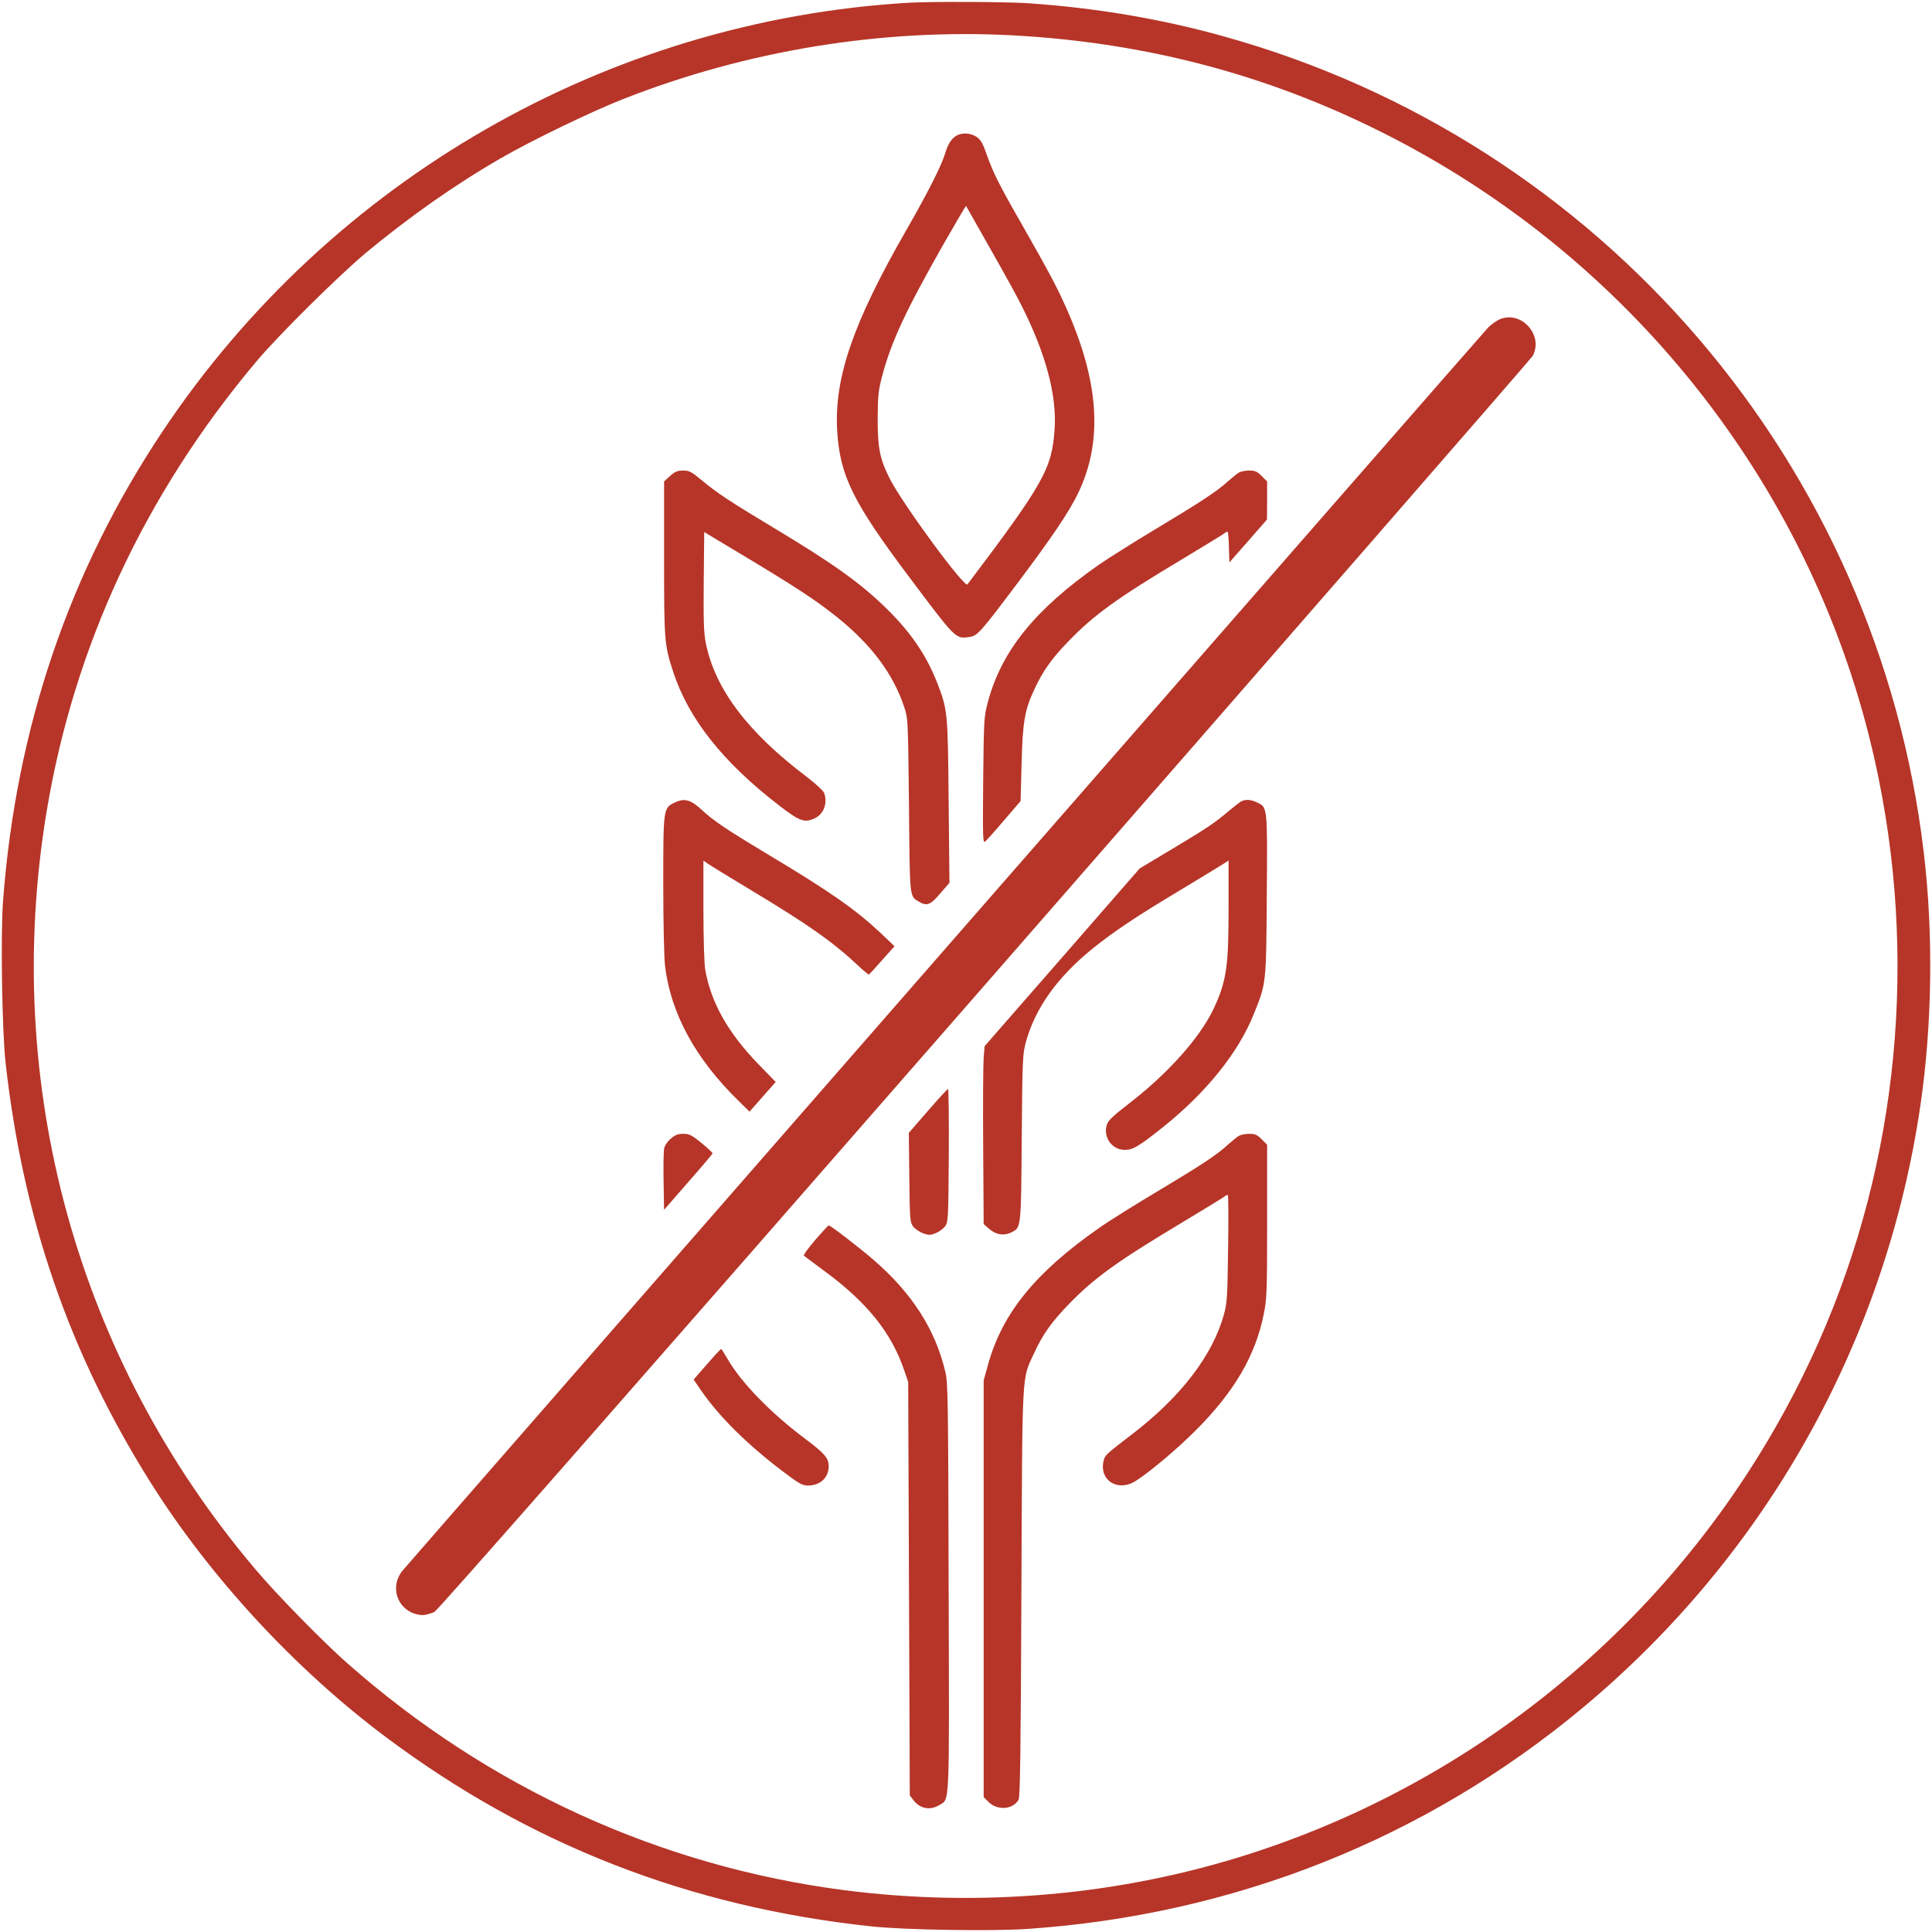 <?xml version="1.0" standalone="no"?>
<!DOCTYPE svg PUBLIC "-//W3C//DTD SVG 20010904//EN"
 "http://www.w3.org/TR/2001/REC-SVG-20010904/DTD/svg10.dtd">
<svg version="1.0" xmlns="http://www.w3.org/2000/svg"
 width="1203pt" height="1203pt" viewBox="0 0 1203 1203"
 preserveAspectRatio="xMidYMid meet">

<g transform="translate(0,1203) scale(0.1,-0.1)"
fill="#b63528" stroke="none">
<path d="M5660 12013 c-1875 -110 -3601 -1101 -4647 -2668 -582 -872 -913
-1848 -994 -2925 -16 -209 -6 -817 16 -1010 110 -976 397 -1806 902 -2610 372
-592 903 -1166 1468 -1588 894 -669 1889 -1056 3020 -1177 202 -22 751 -31
970 -16 1288 87 2482 562 3460 1377 1144 953 1890 2286 2104 3759 72 497 80
1061 20 1565 -286 2422 -2009 4431 -4361 5084 -391 109 -794 177 -1218 206
-132 9 -605 11 -740 3z m645 -203 c848 -46 1623 -254 2361 -635 1528 -787
2638 -2219 3008 -3881 272 -1218 149 -2495 -349 -3619 -673 -1519 -1962 -2680
-3542 -3188 -802 -258 -1671 -336 -2523 -227 -1147 148 -2218 637 -3098 1414
-154 136 -441 429 -573 586 -1110 1311 -1580 3017 -1299 4715 171 1032 613
1980 1307 2805 138 164 513 535 683 677 268 222 554 424 839 588 186 108 564
291 761 368 770 303 1610 440 2425 397z"/>
<path d="M5965 11190 c-34 -14 -62 -53 -78 -110 -23 -78 -105 -241 -242 -480
-334 -581 -452 -925 -432 -1254 17 -278 99 -444 446 -906 291 -388 291 -388
372 -377 55 7 66 19 298 327 220 292 332 458 387 575 152 321 128 687 -76
1146 -60 135 -113 233 -270 509 -149 260 -186 334 -225 445 -26 74 -37 94 -65
113 -33 22 -79 27 -115 12z m202 -710 c83 -146 172 -307 197 -359 148 -295
216 -549 203 -760 -16 -248 -66 -338 -543 -970 -18 -24 -404 501 -484 659 -61
121 -75 189 -75 370 1 147 4 176 28 269 57 214 145 403 381 819 76 133 140
241 141 240 1 -2 70 -122 152 -268z"/>
<path d="M9346 10045 c-22 -8 -59 -33 -82 -57 -30 -31 -6510 -7451 -6755
-7735 -83 -96 -40 -240 80 -273 41 -11 59 -9 115 12 19 8 1143 1288 3425 3901
1868 2139 3404 3903 3414 3920 69 125 -63 280 -197 232z"/>
<path d="M4172 9066 l-37 -34 0 -479 c0 -516 2 -538 56 -704 95 -293 310 -565
661 -835 128 -99 158 -109 222 -79 56 27 81 95 57 159 -6 13 -54 58 -108 99
-368 278 -571 548 -628 832 -13 65 -15 138 -13 386 l3 306 265 -159 c314 -189
432 -267 560 -369 217 -174 352 -355 421 -564 23 -69 23 -79 29 -610 5 -584 3
-565 61 -599 50 -30 72 -22 134 51 l57 66 -5 506 c-5 561 -6 573 -74 746 -65
164 -159 303 -302 445 -167 166 -341 290 -716 515 -271 163 -350 215 -446 295
-64 53 -76 60 -115 60 -36 0 -51 -6 -82 -34z"/>
<path d="M7715 9088 c-11 -6 -43 -32 -71 -57 -66 -60 -169 -128 -456 -300
-130 -78 -285 -176 -345 -217 -396 -277 -605 -534 -691 -852 -25 -96 -26 -103
-30 -491 -3 -347 -2 -393 11 -382 8 6 62 66 118 132 l104 121 6 231 c7 264 19
335 79 463 52 114 109 194 215 303 157 163 305 269 701 506 126 76 241 146
256 156 14 11 29 19 32 19 3 0 7 -43 8 -96 l3 -96 117 133 117 134 1 119 0
118 -34 34 c-28 28 -41 34 -77 34 -24 0 -53 -6 -64 -12z"/>
<path d="M4200 7032 c-70 -34 -70 -36 -70 -507 0 -245 5 -458 11 -510 36 -296
189 -577 456 -838 l70 -69 82 93 81 92 -103 106 c-193 198 -300 387 -336 595
-6 33 -11 197 -11 369 l0 308 28 -19 c15 -11 137 -86 272 -167 354 -213 505
-319 665 -469 33 -31 62 -55 66 -54 3 2 40 42 82 90 l77 86 -85 81 c-159 149
-313 257 -710 495 -252 151 -336 208 -405 273 -70 65 -110 75 -170 45z"/>
<path d="M7725 7038 c-11 -7 -47 -35 -80 -63 -84 -71 -132 -103 -354 -236
l-195 -117 -482 -553 -483 -553 -6 -70 c-3 -39 -5 -288 -3 -554 l3 -484 32
-28 c43 -38 91 -47 137 -25 65 31 64 17 68 590 4 492 6 524 26 597 58 211 196
404 416 582 129 104 275 202 546 364 129 78 250 151 268 163 l32 21 0 -295 c0
-370 -13 -458 -95 -632 -85 -178 -284 -401 -527 -588 -103 -80 -129 -105 -137
-133 -22 -78 34 -154 114 -154 50 0 88 23 242 146 266 214 465 461 560 700 78
193 77 182 81 741 4 557 5 545 -62 577 -40 19 -73 20 -101 4z"/>
<path d="M5777 5112 l-118 -136 3 -277 c3 -263 4 -279 24 -306 11 -15 39 -34
61 -42 35 -13 46 -13 78 0 21 8 47 27 59 42 20 28 21 39 24 443 1 228 -1 414
-5 413 -4 0 -61 -62 -126 -137z"/>
<path d="M4176 4939 c-21 -18 -38 -43 -41 -62 -3 -18 -5 -110 -3 -206 l3 -174
150 172 c83 94 151 175 152 179 1 4 -30 33 -69 65 -62 50 -76 57 -114 57 -34
0 -51 -7 -78 -31z"/>
<path d="M7715 4958 c-11 -6 -40 -30 -65 -52 -72 -66 -157 -123 -436 -290
-144 -86 -311 -190 -370 -232 -397 -277 -604 -532 -692 -852 l-27 -97 0 -1297
0 -1298 31 -31 c55 -54 151 -47 186 14 10 17 14 285 18 1287 6 1418 1 1326 80
1496 52 114 109 194 215 303 157 163 305 269 701 506 126 76 241 146 256 156
14 11 29 19 33 19 4 0 5 -150 2 -332 -4 -303 -6 -340 -26 -413 -70 -254 -268
-513 -571 -745 -171 -131 -170 -131 -179 -170 -26 -120 91 -191 200 -122 91
58 258 199 375 316 239 239 371 464 423 723 19 94 21 136 21 578 l0 477 -34
34 c-28 28 -41 34 -77 34 -24 0 -53 -6 -64 -12z"/>
<path d="M5076 4309 c-43 -50 -75 -94 -70 -98 5 -4 62 -47 127 -95 267 -196
419 -386 498 -621 l24 -70 5 -1287 5 -1287 21 -28 c41 -55 104 -68 162 -33 67
41 63 -40 59 1358 -3 1173 -4 1273 -21 1341 -62 263 -207 488 -443 693 -91 79
-272 218 -283 218 -3 0 -40 -41 -84 -91z"/>
<path d="M4402 3535 l-83 -95 50 -73 c112 -161 285 -332 504 -498 103 -78 123
-89 158 -89 76 0 129 49 129 120 0 51 -25 80 -149 173 -212 159 -398 350 -481
496 -19 33 -37 61 -40 61 -3 0 -43 -43 -88 -95z"/>
</g>
</svg>
